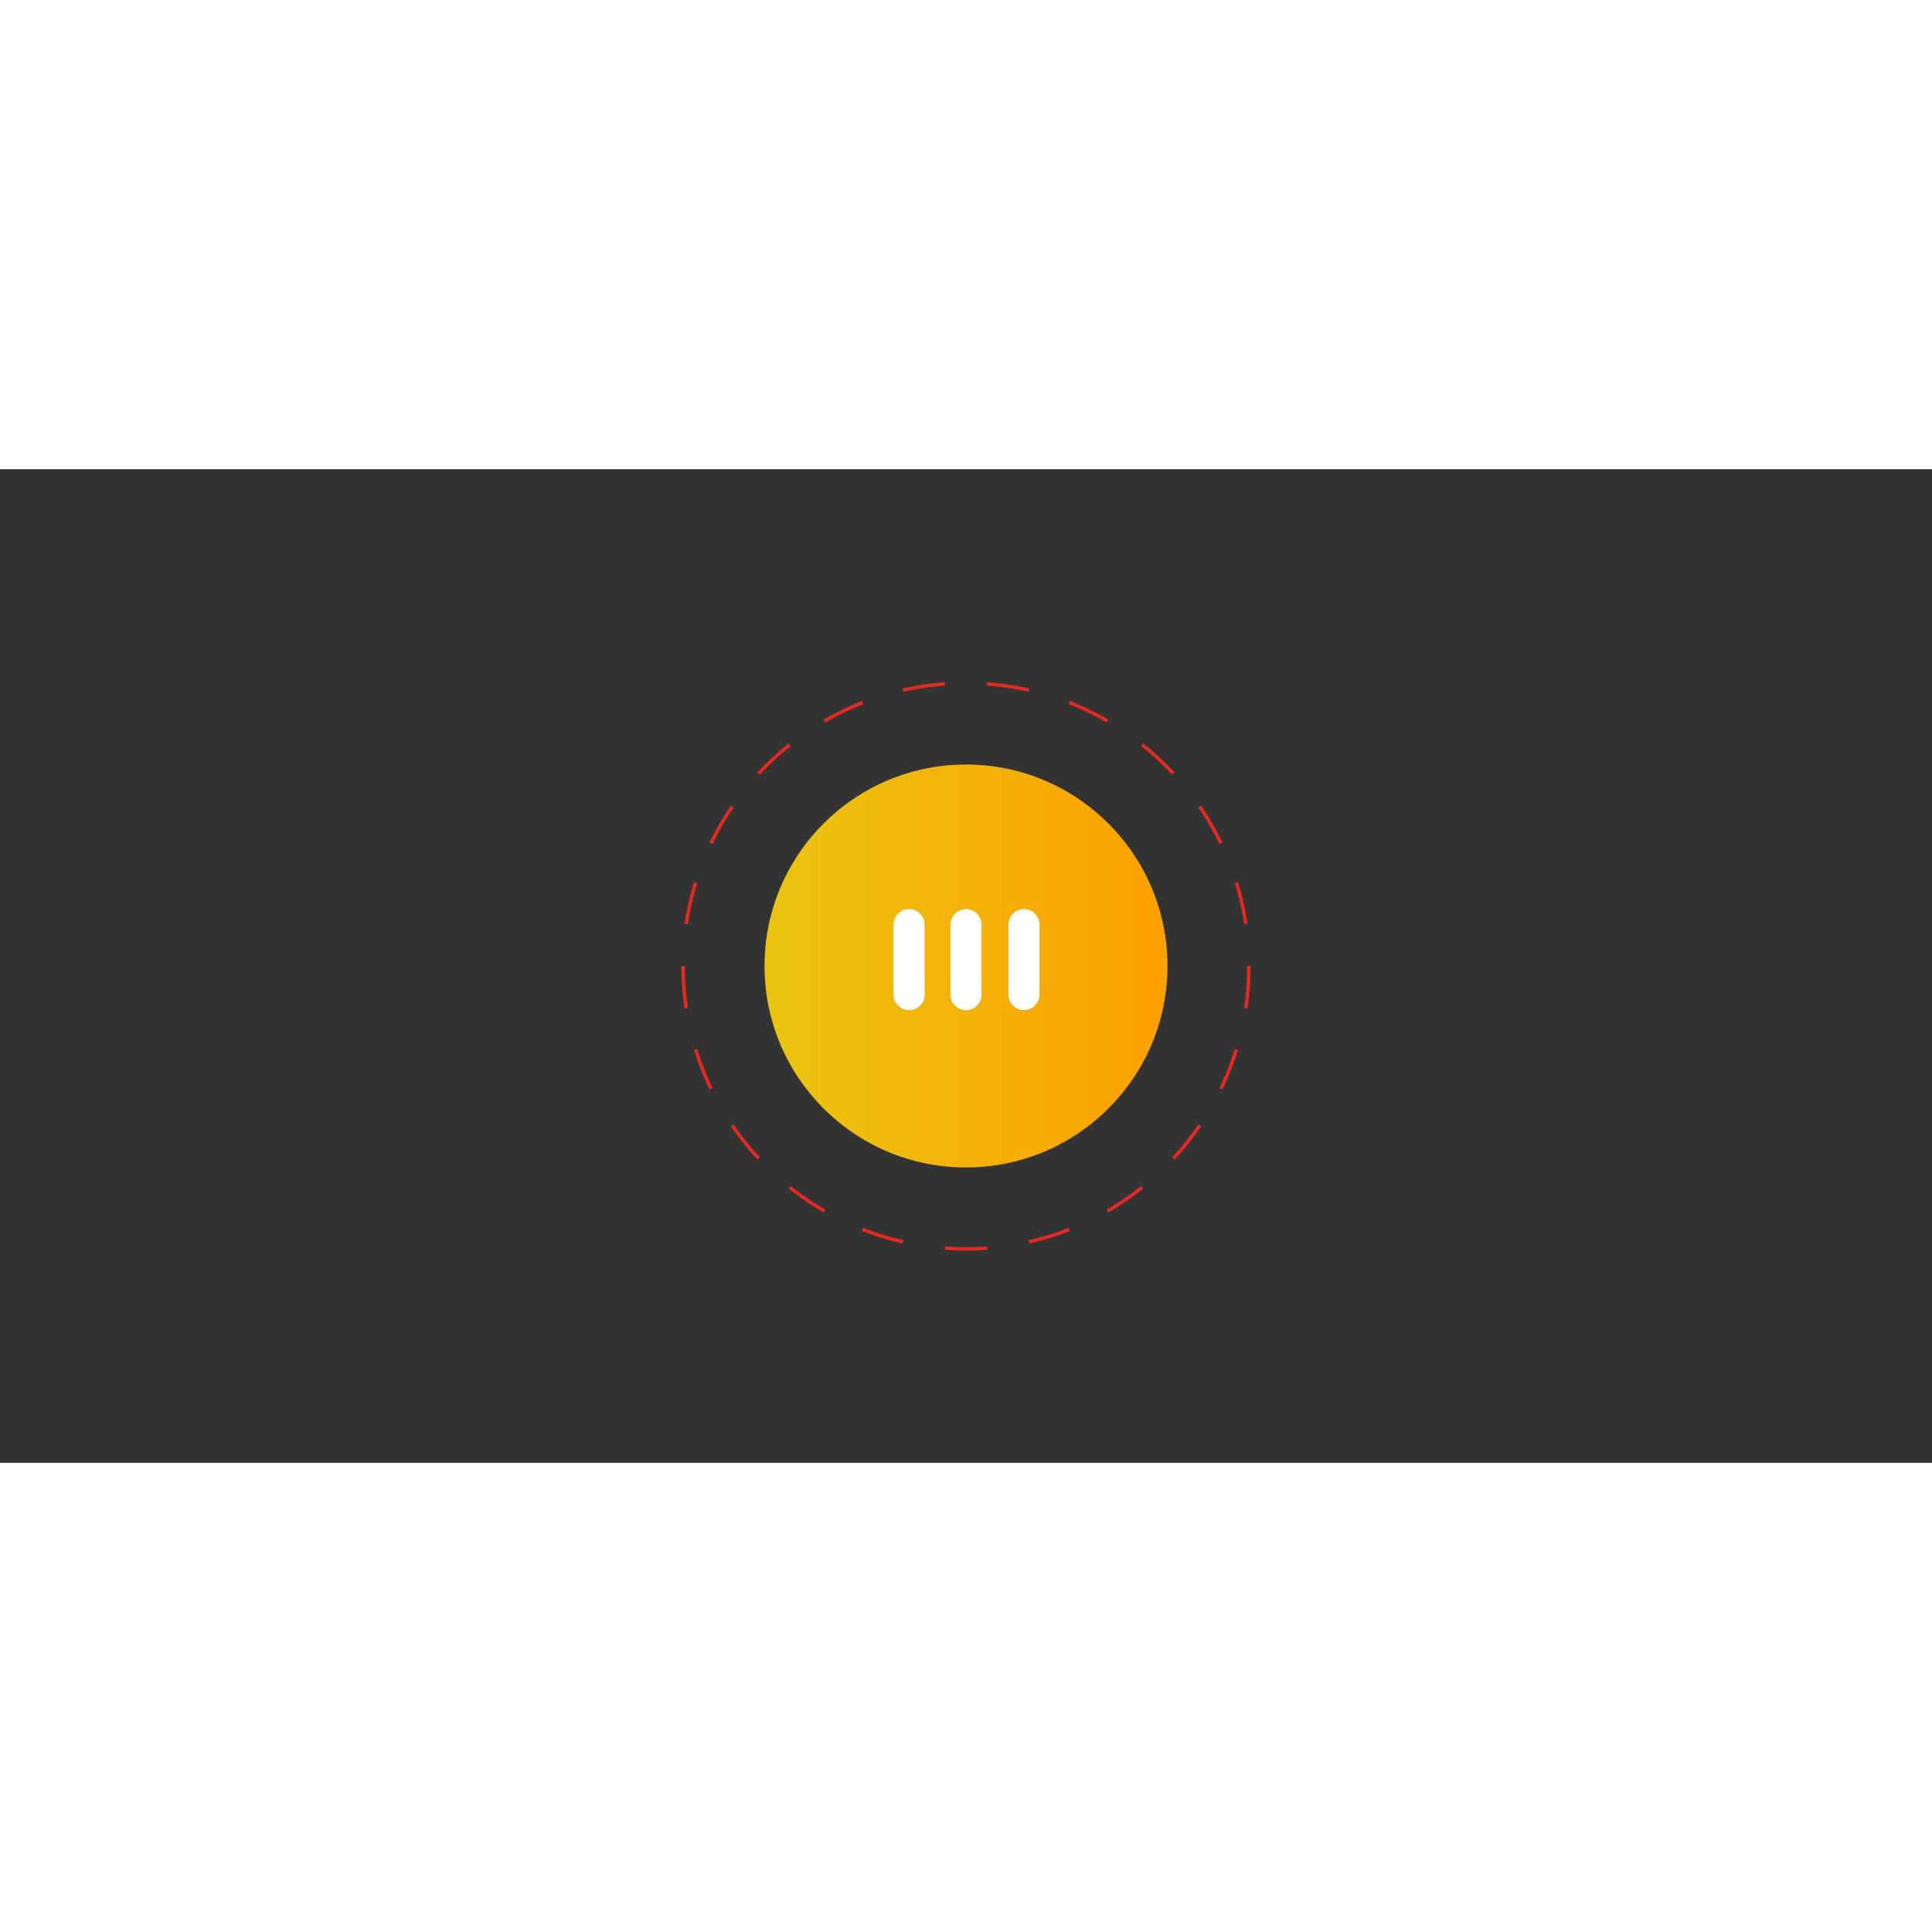 <?xml version="1.0" encoding="utf-8"?>
<!-- Generator: Adobe Illustrator 21.0.2, SVG Export Plug-In . SVG Version: 6.00 Build 0)  -->
<svg width="300" height="300"  version="1.1" id="Layer_1" xmlns="http://www.w3.org/2000/svg" xmlns:xlink="http://www.w3.org/1999/xlink" x="0px" y="0px" viewBox="0 0 560 288" style="enable-background:new 0 0 560 288;" xml:space="preserve">

<rect x="0" y="0" width="560" height="288" fill="#333333" stroke="none"/>

<!-- change background Gradient color below -->
<defs>
  <linearGradient id="BgGradient">
      <stop offset="5%"  stop-color="#EBC20F"/>
      <stop offset="95%" stop-color="#FCA100"/>
  </linearGradient>
</defs>

<!-- change border and center element color below -->
<style type="text/css">
	.border-color{stroke:#E52A23; fill:none; stroke-miterlimit:10; stroke-dasharray:12.268,12.268; }
	.center-element{fill:#FFFFFF;}
</style>


<g>
<circle class="border-color" cx="280" cy="144" r="82">
<animateTransform attributeName="transform"
	attributeType="XML"
	type="rotate"
	from="0 280 144"
	to="360 280 144"
	dur="10s"
	repeatCount="indefinite" />
</circle>
</g>

<circle fill="url(#BgGradient)" cx="280" cy="144" r="58.4"/>

<path class="center-element" d="M263.5,156.8L263.5,156.8c-2.4,0-4.5-2-4.5-4.5V132c0-2.4,2-4.5,4.5-4.5l0,0c2.4,0,4.5,2,4.5,4.5v20.4
	C268,154.8,266,156.8,263.5,156.8z">

	<animateTransform attributeName="transform"
		attributeType="XML"
		type="translate"
		dur="1s"
		values="0,10;0,-10;0,10"
		repeatCount="indefinite"/>
</path>

<path class="center-element" d="M280,156.8L280,156.8c-2.4,0-4.5-2-4.5-4.5V132c0-2.4,2-4.5,4.5-4.5l0,0c2.4,0,4.5,2,4.5,4.5v20.4
	C284.5,154.8,282.5,156.8,280,156.8z">

	<animateTransform attributeName="transform"
		attributeType="XML"
		type="translate"
		dur="1s"
		values="0,10;0,-10;0,10"
		repeatCount="indefinite"
		begin="0.1s"/>
</path>

<path class="center-element" d="M296.8,156.8L296.8,156.8c-2.4,0-4.5-2-4.5-4.5V132c0-2.4,2-4.5,4.5-4.5h0c2.4,0,4.5,2,4.5,4.5v20.4
	C301.2,154.8,299.2,156.8,296.8,156.8z">

	<animateTransform attributeName="transform"
		attributeType="XML"
		type="translate"
		dur="1s"
		values="0,10;0,-10;0,10"
		repeatCount="indefinite"
		begin=".2s"/>
</path>
</svg>
